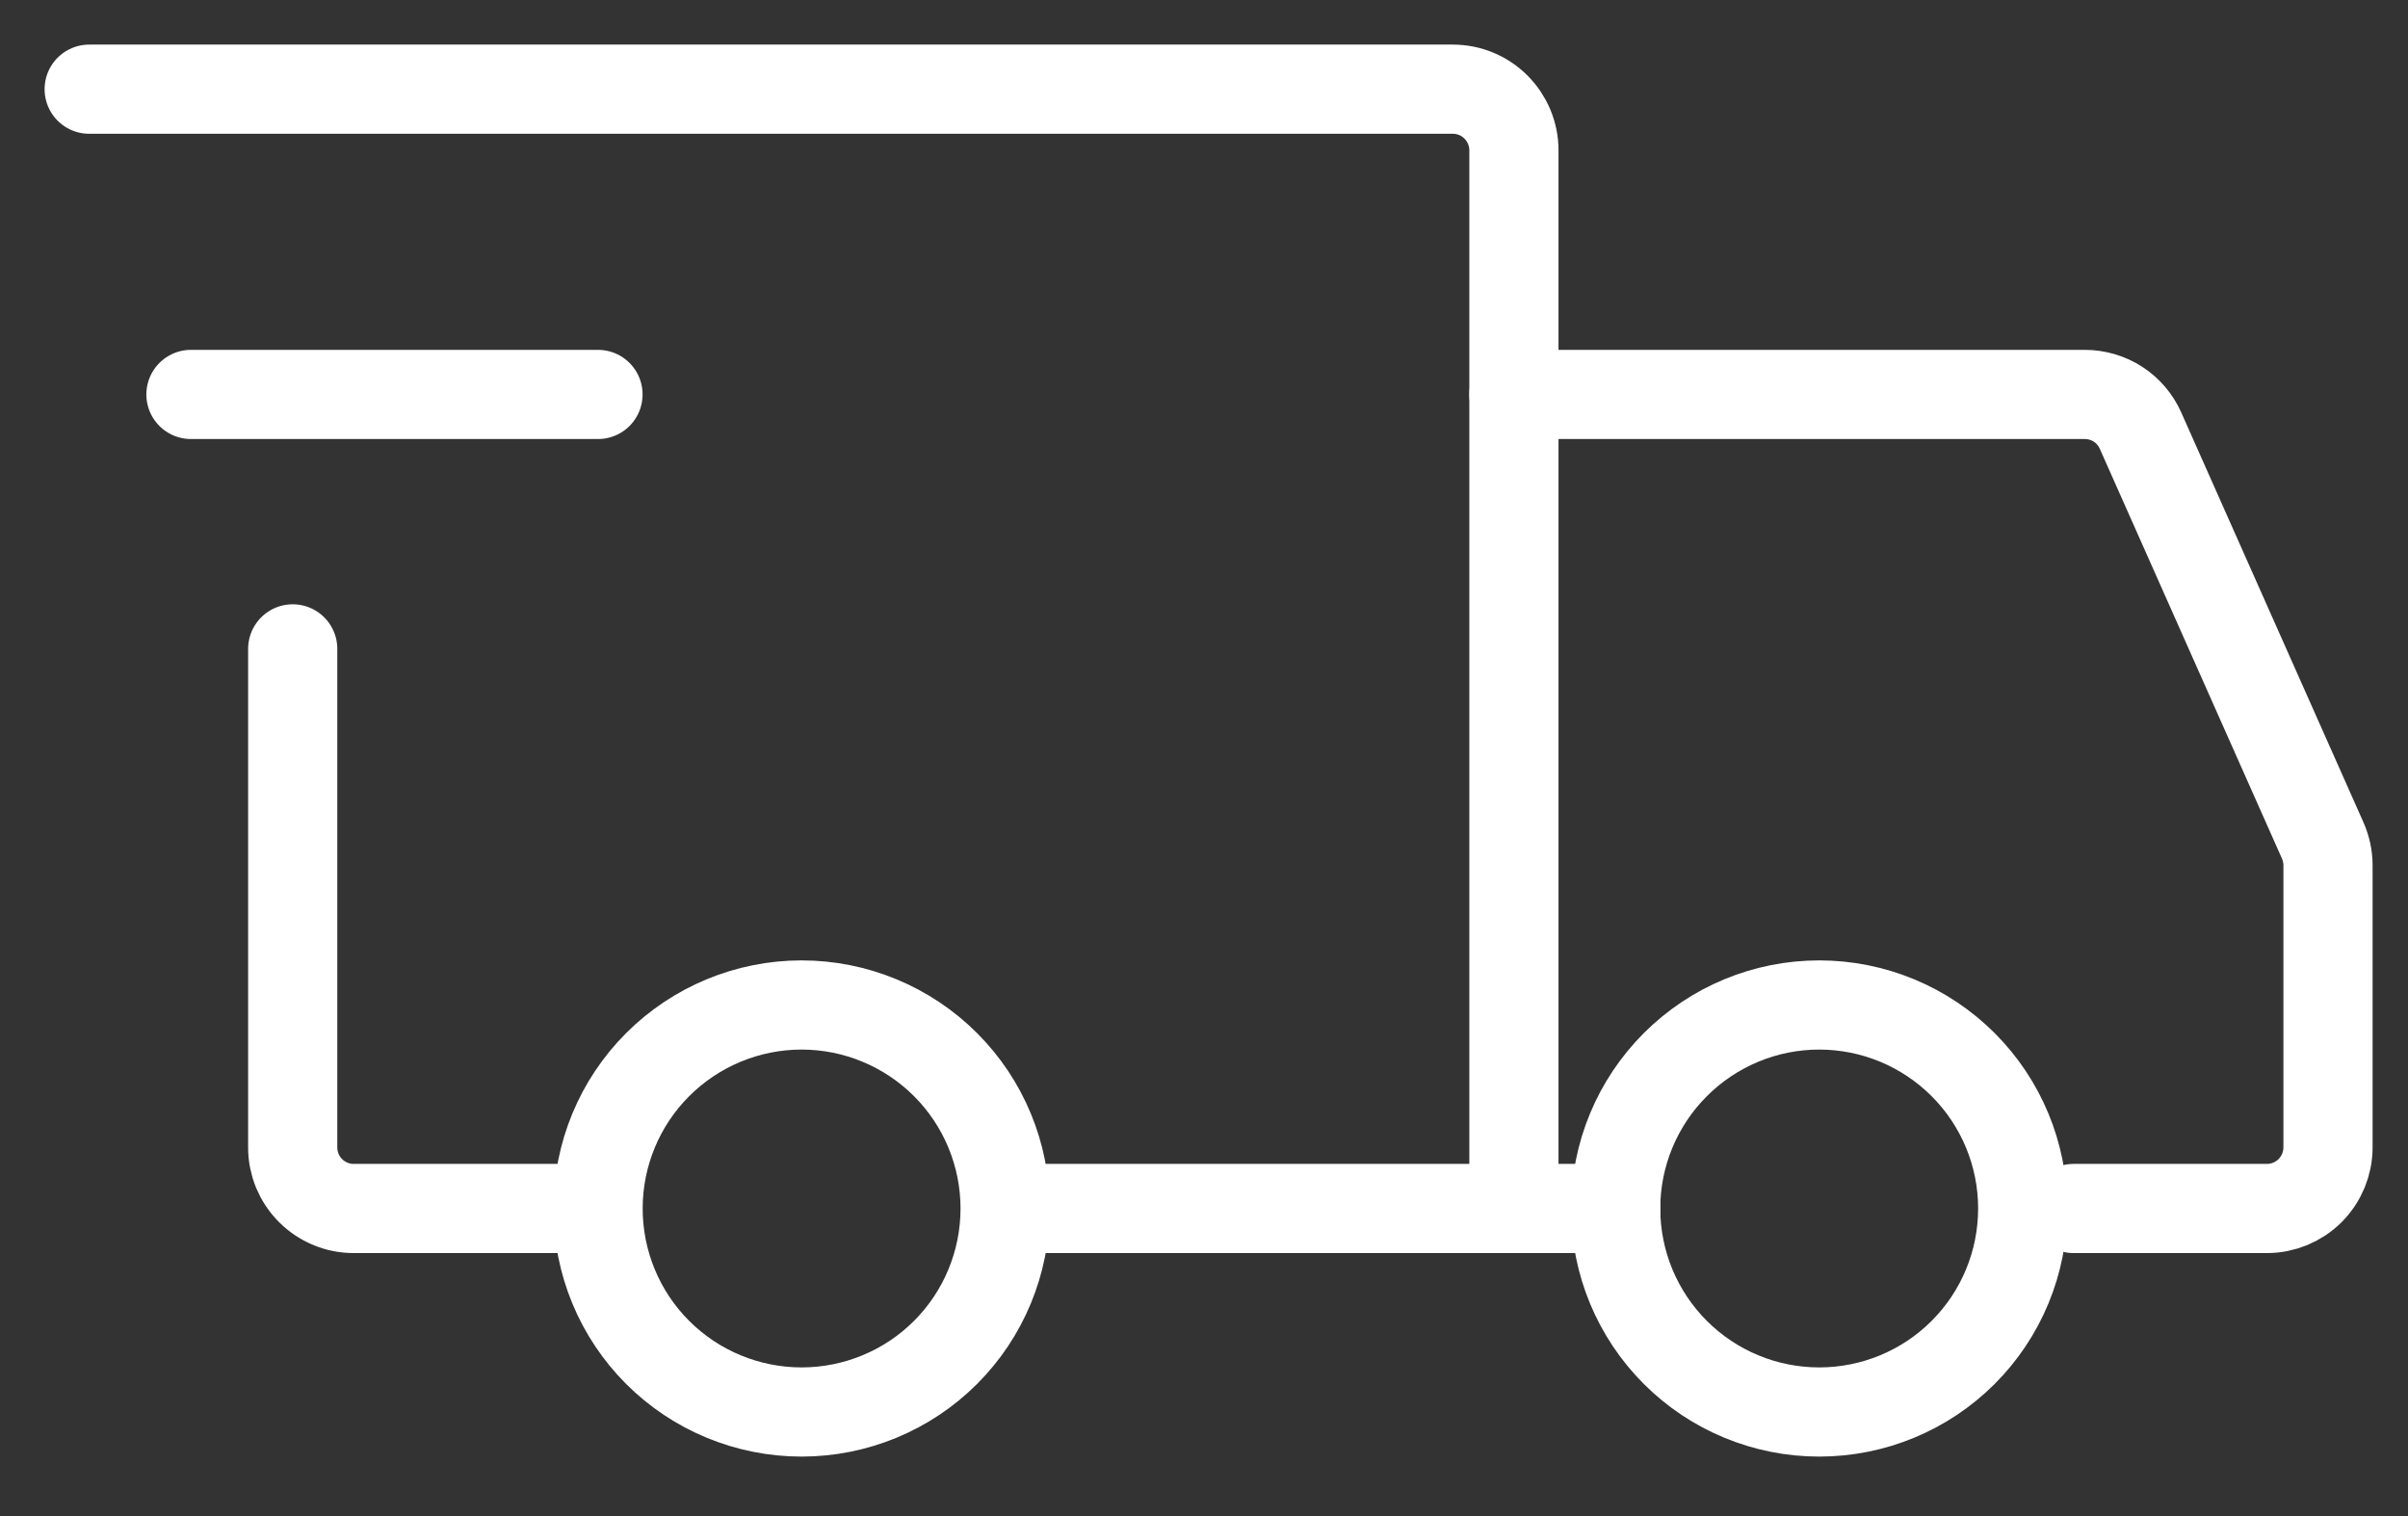 <?xml version="1.0" encoding="UTF-8"?> <svg xmlns="http://www.w3.org/2000/svg" width="27" height="17" viewBox="0 0 27 17" fill="none"><rect x="0" y="0" width="27" height="17" fill="#333333" stroke="none"/><path d="M8.988 15.833C9.593 15.833 10.174 15.593 10.602 15.165C11.03 14.737 11.27 14.157 11.27 13.551C11.27 12.946 11.03 12.366 10.602 11.938C10.174 11.51 9.593 11.269 8.988 11.269C8.383 11.269 7.802 11.51 7.374 11.938C6.946 12.366 6.706 12.946 6.706 13.551C6.706 14.157 6.946 14.737 7.374 15.165C7.802 15.593 8.383 15.833 8.988 15.833ZM20.398 15.833C21.004 15.833 21.584 15.593 22.012 15.165C22.44 14.737 22.68 14.157 22.68 13.551C22.68 12.946 22.44 12.366 22.012 11.938C21.584 11.51 21.004 11.269 20.398 11.269C19.793 11.269 19.213 11.51 18.785 11.938C18.357 12.366 18.116 12.946 18.116 13.551C18.116 14.157 18.357 14.737 18.785 15.165C19.213 15.593 19.793 15.833 20.398 15.833Z" stroke="white" stroke-miterlimit="1.5" stroke-linecap="round" stroke-linejoin="round"></path><path d="M11.326 13.551H16.975V1.685C16.975 1.503 16.902 1.329 16.774 1.201C16.646 1.072 16.472 1 16.29 1H1M6.306 13.551H3.967C3.877 13.551 3.788 13.534 3.705 13.499C3.622 13.465 3.546 13.414 3.483 13.351C3.419 13.287 3.369 13.212 3.334 13.129C3.3 13.046 3.282 12.957 3.282 12.867V7.276" stroke="white" stroke-linecap="round"></path><path d="M2.141 4.423H6.705" stroke="white" stroke-linecap="round" stroke-linejoin="round"></path><path d="M16.975 4.423H23.376C23.508 4.423 23.638 4.461 23.749 4.533C23.86 4.605 23.947 4.708 24.001 4.829L26.044 9.425C26.082 9.512 26.103 9.607 26.103 9.702V12.866C26.103 12.956 26.085 13.045 26.051 13.128C26.016 13.211 25.966 13.287 25.902 13.351C25.839 13.414 25.763 13.464 25.68 13.499C25.597 13.533 25.508 13.551 25.418 13.551H23.25M16.975 13.551H18.116" stroke="white" stroke-linecap="round"></path></svg> 